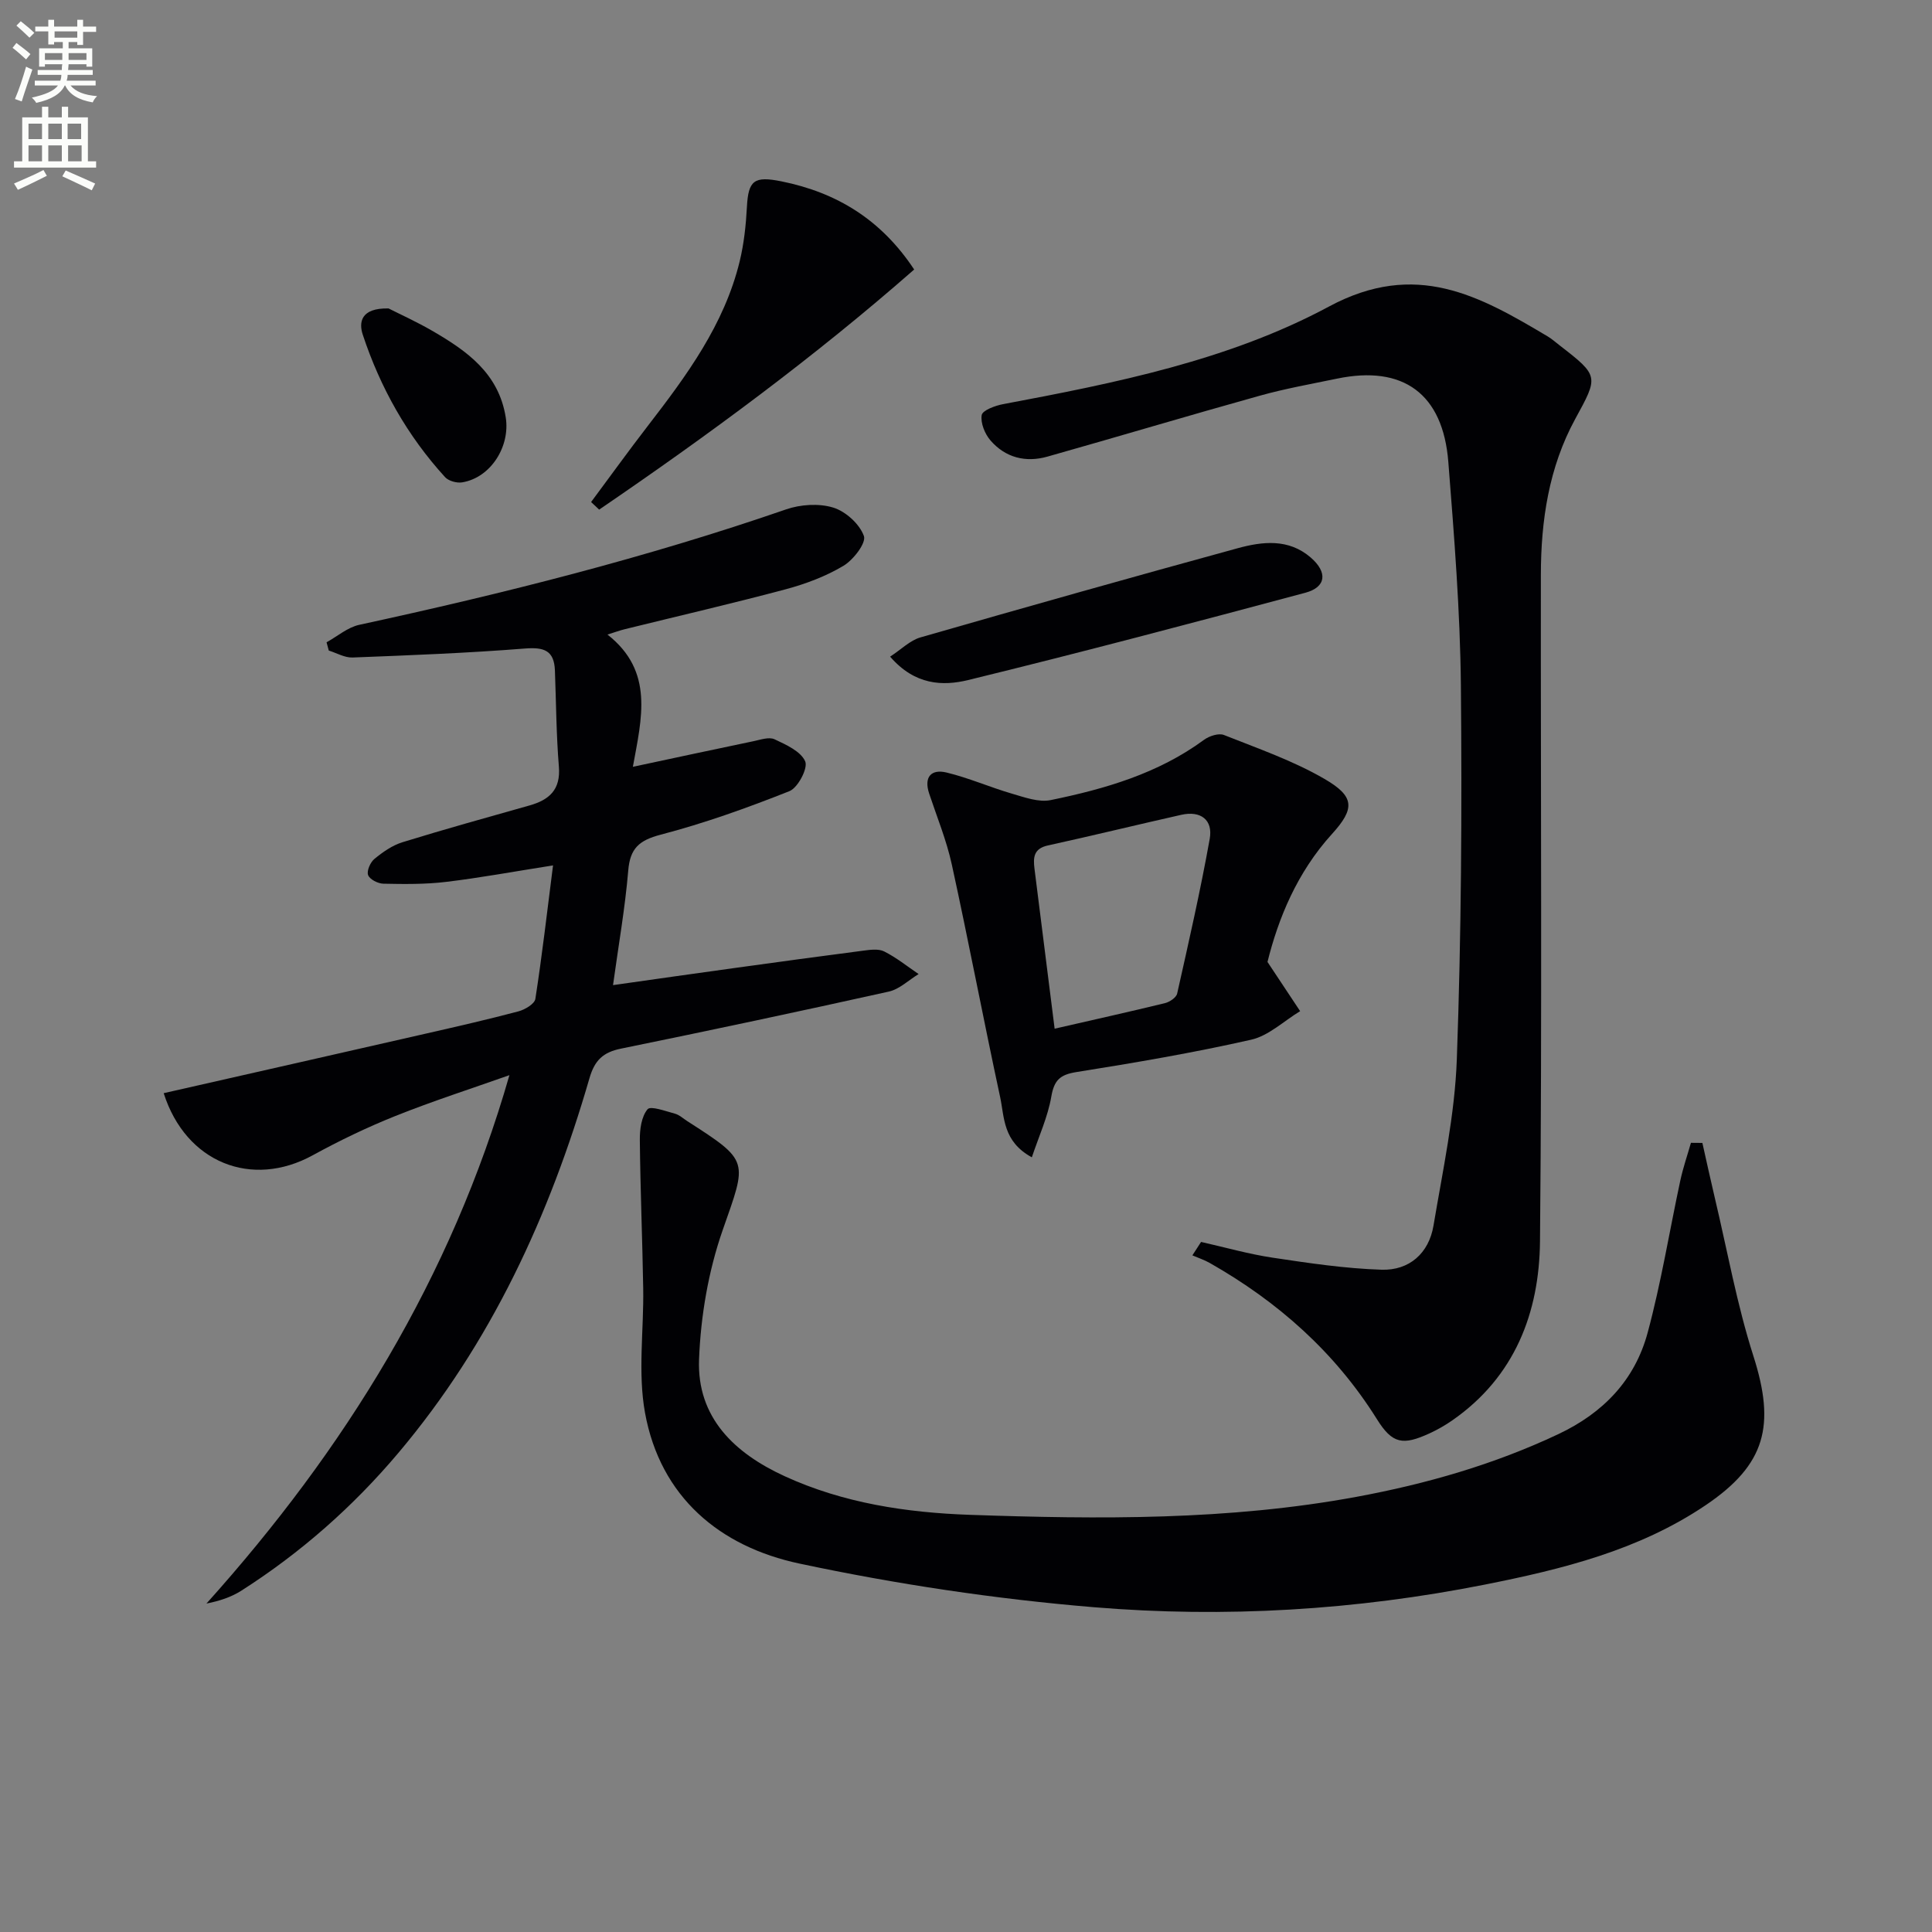 <svg enable-background="new 0 0 400 400" viewBox="0 0 400 400" xmlns="http://www.w3.org/2000/svg"><rect x="0" y="0" width="400" height="400" fill="#808080" stroke="none"/><path d="m2.6 9.9.8-1c.9.7 1.9 1.4 2.9 2.3l-.9 1.1c-1.1-1-2-1.8-2.8-2.4zm.5 10.6c.9-2.1 1.6-4.3 2.3-6.7.4.2.8.4 1.3.6-.7 2.1-1.5 4.3-2.2 6.6zm.3-15.2.9-.9c1 .8 2 1.6 2.8 2.4l-1 1c-.9-.9-1.8-1.7-2.7-2.5zm12.6-1.2h1.2v1.4h2.7v1.1h-2.7v2.7h-1.2v-.6h-1.8v1.3h4.9v3.8h-1.2v-.5h-3.7c0 .4-.1.9-.1 1.2h5.1v1h-5.2c0 .5-.1.9-.2 1.2h6v1h-5.2c1.1 1.3 2.9 2 5.5 2.2-.4.4-.7.8-.9 1.3-2.9-.5-4.8-1.6-5.7-3.5h-.1c-.8 1.7-2.7 2.9-5.9 3.6-.2-.4-.6-.8-.9-1.1 2.8-.6 4.6-1.4 5.4-2.5h-4.8v-1h5.3c.1-.3.2-.7.2-1.2h-4.9v-1h5c0-.4 0-.8.1-1.2h-3.6v.5h-1.2v-3.8h4.9v-1.3h-1.8v.5h-1.2v-2.7h-2.7v-1h2.7v-1.4h1.2v1.4h4.8zm-6.7 8.3h3.6c0-.4 0-.9 0-1.4h-3.6zm1.9-4.6h4.8v-1.3h-4.7v1.3zm6.7 3.2h-3.7v1.4h3.7z" fill="#fbfcfa"/><path d="m8.7 22.1h1.3v2.2h2.8v-2.2h1.3v2.2h4.1v9.1h1.7v1.3h-17v-1.3h1.7v-9.1h4.1zm.3 13.1.7 1.2c-1.8.9-3.8 1.9-6 2.9-.2-.4-.5-.8-.8-1.3 2.3-1 4.4-1.9 6.1-2.8zm-3.1-6.4h2.8v-3.2h-2.8zm0 4.6h2.8v-3.3h-2.8zm4.1-4.6h2.8v-3.2h-2.8zm0 4.6h2.8v-3.3h-2.8zm3.6 1.9c2.1.9 4.1 1.8 6.1 2.7l-.7 1.4c-2.2-1.1-4.2-2-6.1-2.9zm3.2-9.7h-2.8v3.2h2.8zm-2.7 7.8h2.8v-3.3h-2.8z" fill="#fbfcfa"/><g fill="#010104"><path d="m33.89 226.33c18.38-4.17 36.49-8.27 54.58-12.4 6.31-1.44 12.62-2.88 18.87-4.54 1.35-.36 3.34-1.54 3.5-2.58 1.39-8.96 2.43-17.98 3.66-27.64-8.19 1.29-15.16 2.58-22.18 3.42-4.27.51-8.63.46-12.94.37-1.13-.02-2.84-.89-3.17-1.79-.32-.86.46-2.65 1.32-3.35 1.73-1.42 3.7-2.8 5.81-3.45 8.71-2.69 17.51-5.13 26.29-7.61 4.1-1.16 6.47-3.26 6.08-8.04-.54-6.62-.57-13.27-.82-19.91-.16-4.16-2.27-4.85-6.21-4.54-11.87.94-23.78 1.4-35.69 1.86-1.62.06-3.28-.93-4.92-1.44-.15-.57-.3-1.14-.46-1.71 2.25-1.24 4.37-3.1 6.78-3.62 29.85-6.47 59.43-13.9 88.34-23.89 3-1.04 6.81-1.29 9.78-.38 2.58.79 5.46 3.4 6.35 5.88.52 1.44-2.18 4.95-4.24 6.18-3.65 2.18-7.81 3.74-11.94 4.85-11.04 2.95-22.19 5.52-33.29 8.26-1.06.26-2.09.64-3.62 1.12 9.69 7.61 7.09 17.3 5.26 27.38 8.62-1.84 16.78-3.6 24.95-5.3 1.45-.3 3.23-.94 4.38-.4 2.4 1.12 5.45 2.5 6.35 4.58.61 1.4-1.51 5.46-3.27 6.16-8.71 3.46-17.59 6.64-26.65 9.01-4.47 1.17-6.34 2.83-6.72 7.43-.65 7.74-2.01 15.42-3.15 23.72 8.47-1.2 16.76-2.39 25.06-3.53 8.87-1.23 17.75-2.44 26.63-3.59 1.47-.19 3.23-.46 4.44.14 2.53 1.27 4.78 3.09 7.14 4.69-2.05 1.24-3.96 3.14-6.18 3.63-18.45 4.1-36.94 8.03-55.45 11.81-3.68.75-5.44 2.38-6.52 6.13-8.22 28.37-20.35 54.8-39.57 77.58-9.4 11.14-20.24 20.69-32.53 28.53-2.11 1.34-4.57 2.13-7.2 2.65 28.65-31.9 50.65-67.35 62.73-109.4-7.88 2.79-15.84 5.35-23.6 8.45-5.85 2.34-11.58 5.1-17.11 8.13-12.63 6.94-26.29 1.55-30.87-12.85z"/><path d="m248.67 257.13c4.94 1.11 9.83 2.51 14.82 3.26 7.47 1.12 15 2.25 22.53 2.49 5.75.19 9.81-3.4 10.77-9.13 1.92-11.44 4.41-22.92 4.83-34.44.93-25.77 1.08-51.59.84-77.39-.15-15.43-1.39-30.88-2.6-46.28-1.11-14.14-9.36-20.09-23.03-17.25-5.36 1.11-10.76 2.07-16.02 3.54-14.68 4.09-29.29 8.47-43.96 12.61-4.5 1.27-8.69.22-11.78-3.35-1.17-1.35-2.09-3.62-1.82-5.25.17-.99 2.77-1.95 4.4-2.26 23.24-4.37 46.74-9.06 67.51-20.22 17.99-9.66 31.14-2.23 45.32 6.22.85.51 1.6 1.19 2.39 1.8 8.25 6.37 8.08 6.44 3.26 15.27-5.46 10.01-7.1 21.03-7.11 32.28-.05 45.98.26 91.97-.18 137.95-.14 14.79-5.21 28.06-18.1 37.05-1.49 1.04-3.09 1.96-4.74 2.72-5.55 2.55-7.72 2.21-10.92-2.92-8.69-13.88-20.5-24.33-34.62-32.35-1.13-.64-2.39-1.05-3.59-1.57.6-.92 1.2-1.85 1.8-2.78z"/><path d="m352.46 236.63c.85 3.77 1.67 7.56 2.56 11.32 2.6 10.95 4.58 22.1 8 32.79 4.6 14.38 2.58 22.49-9.92 30.92-13.81 9.31-29.62 13.22-45.66 16.41-26.76 5.31-53.87 6.93-80.94 4.69-20.45-1.7-40.92-4.77-60.99-9.04-16.44-3.49-28.79-13.73-31.97-31.23-1.51-8.33-.23-17.15-.37-25.75-.17-10.25-.6-20.5-.7-30.75-.02-2.17.33-4.81 1.6-6.33.63-.76 3.74.4 5.66.91.92.25 1.71 1 2.55 1.54 13.03 8.36 12.39 8.13 7.34 22.58-2.96 8.48-4.54 17.76-4.89 26.75-.46 12.06 7.35 19.43 17.72 24.19 12.15 5.58 25.23 7.54 38.34 8 26.78.93 53.59 1.17 80.13-3.74 14.41-2.67 28.36-6.67 41.7-12.96 9.37-4.42 15.87-11.23 18.51-21.02 2.8-10.37 4.51-21.02 6.77-31.54.57-2.62 1.45-5.18 2.19-7.76.78.01 1.57.02 2.37.02z"/><path d="m262.42 199.16c2.81 4.23 4.78 7.21 6.76 10.19-3.37 2.03-6.5 5.09-10.14 5.91-11.96 2.71-24.07 4.77-36.18 6.7-3.4.54-4.61 1.67-5.2 5.09-.72 4.18-2.56 8.17-4.03 12.56-6.03-3.29-5.66-8.27-6.56-12.46-3.45-16.03-6.51-32.15-10.01-48.17-1.09-5-3.07-9.81-4.69-14.69-1.13-3.42.42-5.11 3.59-4.35 4.61 1.11 9.02 3.06 13.59 4.39 2.59.75 5.51 1.83 7.98 1.32 11.27-2.31 22.26-5.5 31.75-12.48 1.08-.79 3.03-1.43 4.12-1 7.04 2.8 14.3 5.31 20.81 9.09 6.26 3.63 6.37 6.12 1.56 11.41-7.28 8.01-11.13 17.56-13.35 26.49zm-44.07 13.82c8.02-1.84 15.45-3.49 22.84-5.29.98-.24 2.35-1.16 2.53-1.99 2.39-10.65 4.82-21.29 6.74-32.03.7-3.92-1.86-5.88-5.89-4.97-9.21 2.07-18.39 4.32-27.61 6.34-2.97.65-3.07 2.5-2.78 4.82 1.37 10.84 2.73 21.68 4.17 33.12z"/><path d="m122.38 103.94c3.9-5.24 7.72-10.55 11.71-15.72 8.05-10.43 15.86-21 19.05-34.1.89-3.67 1.3-7.5 1.5-11.27.29-5.54 1.51-6.44 7.16-5.3 11.45 2.31 20.64 7.92 27.47 18.25-20.66 18.12-42.64 34.31-65.22 49.71-.55-.52-1.11-1.04-1.67-1.57z"/><path d="m184.29 135.95c2.32-1.51 4.12-3.36 6.27-3.98 21.84-6.28 43.71-12.45 65.63-18.45 5.17-1.42 10.58-2.06 15.17 1.9 3.56 3.07 3.23 6.15-1.13 7.31-23.22 6.21-46.45 12.37-69.8 18.07-5.22 1.27-11.02 1.08-16.14-4.85z"/><path d="m80.45 63.86c2.12 1.08 5.71 2.7 9.11 4.67 7.14 4.15 13.7 8.77 15.15 17.9.95 5.96-3.07 12.46-9.03 13.44-1.11.18-2.79-.28-3.52-1.07-7.83-8.57-13.42-18.53-17.05-29.5-.83-2.5-.49-5.57 5.34-5.44z"/></g></svg>
